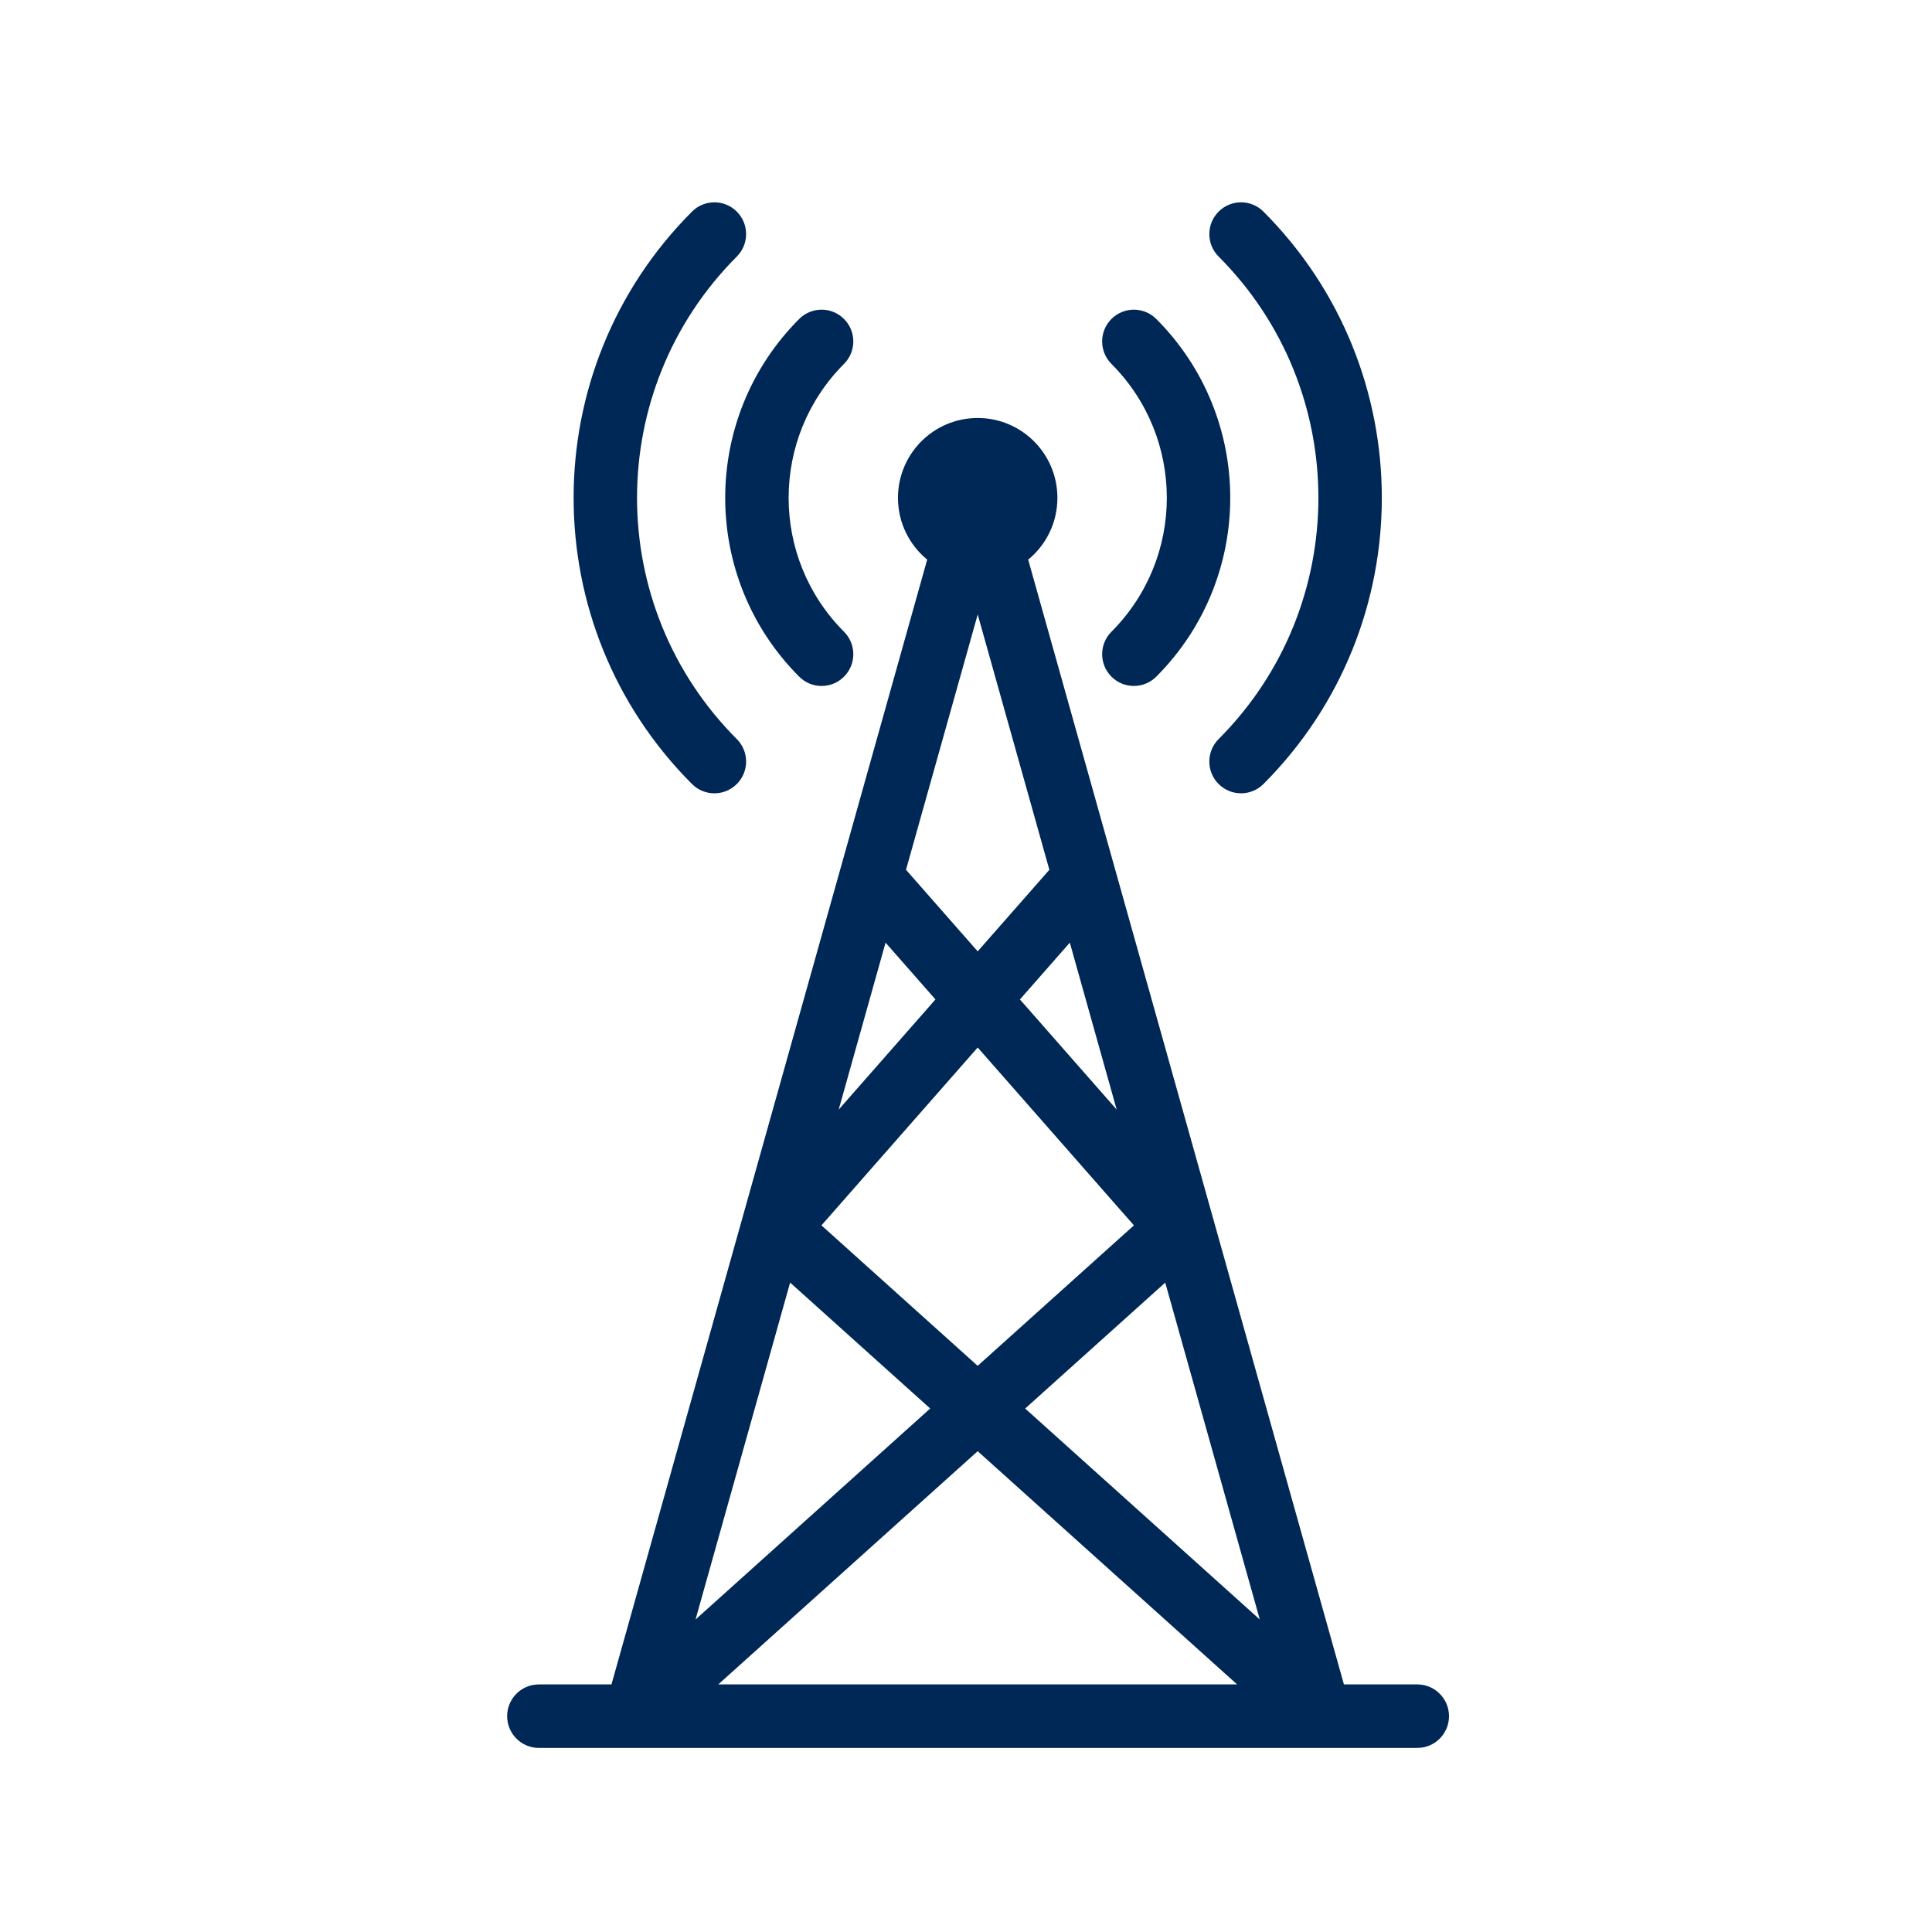 <svg height="80" viewBox="0 0 80 80" width="80" xmlns="http://www.w3.org/2000/svg"><path d="m40.485 17.308c1.822 0 3.3 1.48 3.3 3.307 0 1.031-.471 1.952-1.21 2.558l13.074 46.574 3.038.001c.725 0 1.313.589 1.313 1.315 0 .666-.494 1.216-1.135 1.303l-.178.012h-36.374c-.725 0-1.313-.589-1.313-1.315 0-.666.494-1.216 1.135-1.303l.178-.012 3.007-.001 13.073-46.575c-.739-.606-1.21-1.527-1.21-2.557 0-1.827 1.477-3.307 3.301-3.307zm-.001 42.783-10.741 9.656h21.482zm-7.767-6.982-3.916 13.951 9.716-8.737zm15.533.001-5.8 5.214 9.715 8.735zm-7.766-9.735-6.469 7.365 6.468 5.816 6.47-5.816zm3.815-4.342-2.066 2.352 4.006 4.56zm-7.63 0-1.94 6.912 4.006-4.56zm3.816-13.589-2.969 10.572 2.968 3.378 2.968-3.378zm-9.975-16.681c.513.514.513 1.346-0 1.86-5.509 5.517-5.509 14.465 0 19.981.513.514.513 1.346 0 1.86-.513.514-1.344.514-1.857 0-6.535-6.544-6.535-17.158 0-23.701.513-.514 1.344-.513 1.857 0zm21.807-0c6.535 6.544 6.535 17.158 0 23.701-.513.514-1.344.513-1.857-0-.513-.514-.513-1.346 0-1.86 5.509-5.517 5.509-14.465 0-19.981-.513-.514-.513-1.346-0-1.86s1.344-.514 1.857-0zm-17.368 4.445c.513.514.513 1.346 0 1.86-3.058 3.063-3.058 8.029-0 11.091.513.513.513 1.346 0 1.86-.513.514-1.344.514-1.857 0-4.084-4.089-4.084-10.721-0-14.811.513-.514 1.344-.514 1.857 0zm12.93 0c4.084 4.091 4.084 10.722-0 14.811-.513.513-1.344.513-1.857-0-.513-.514-.512-1.346 0-1.86 3.058-3.062 3.058-8.028-0-11.091-.513-.514-.513-1.346 0-1.86s1.344-.514 1.857 0z" fill="#002856"/></svg>